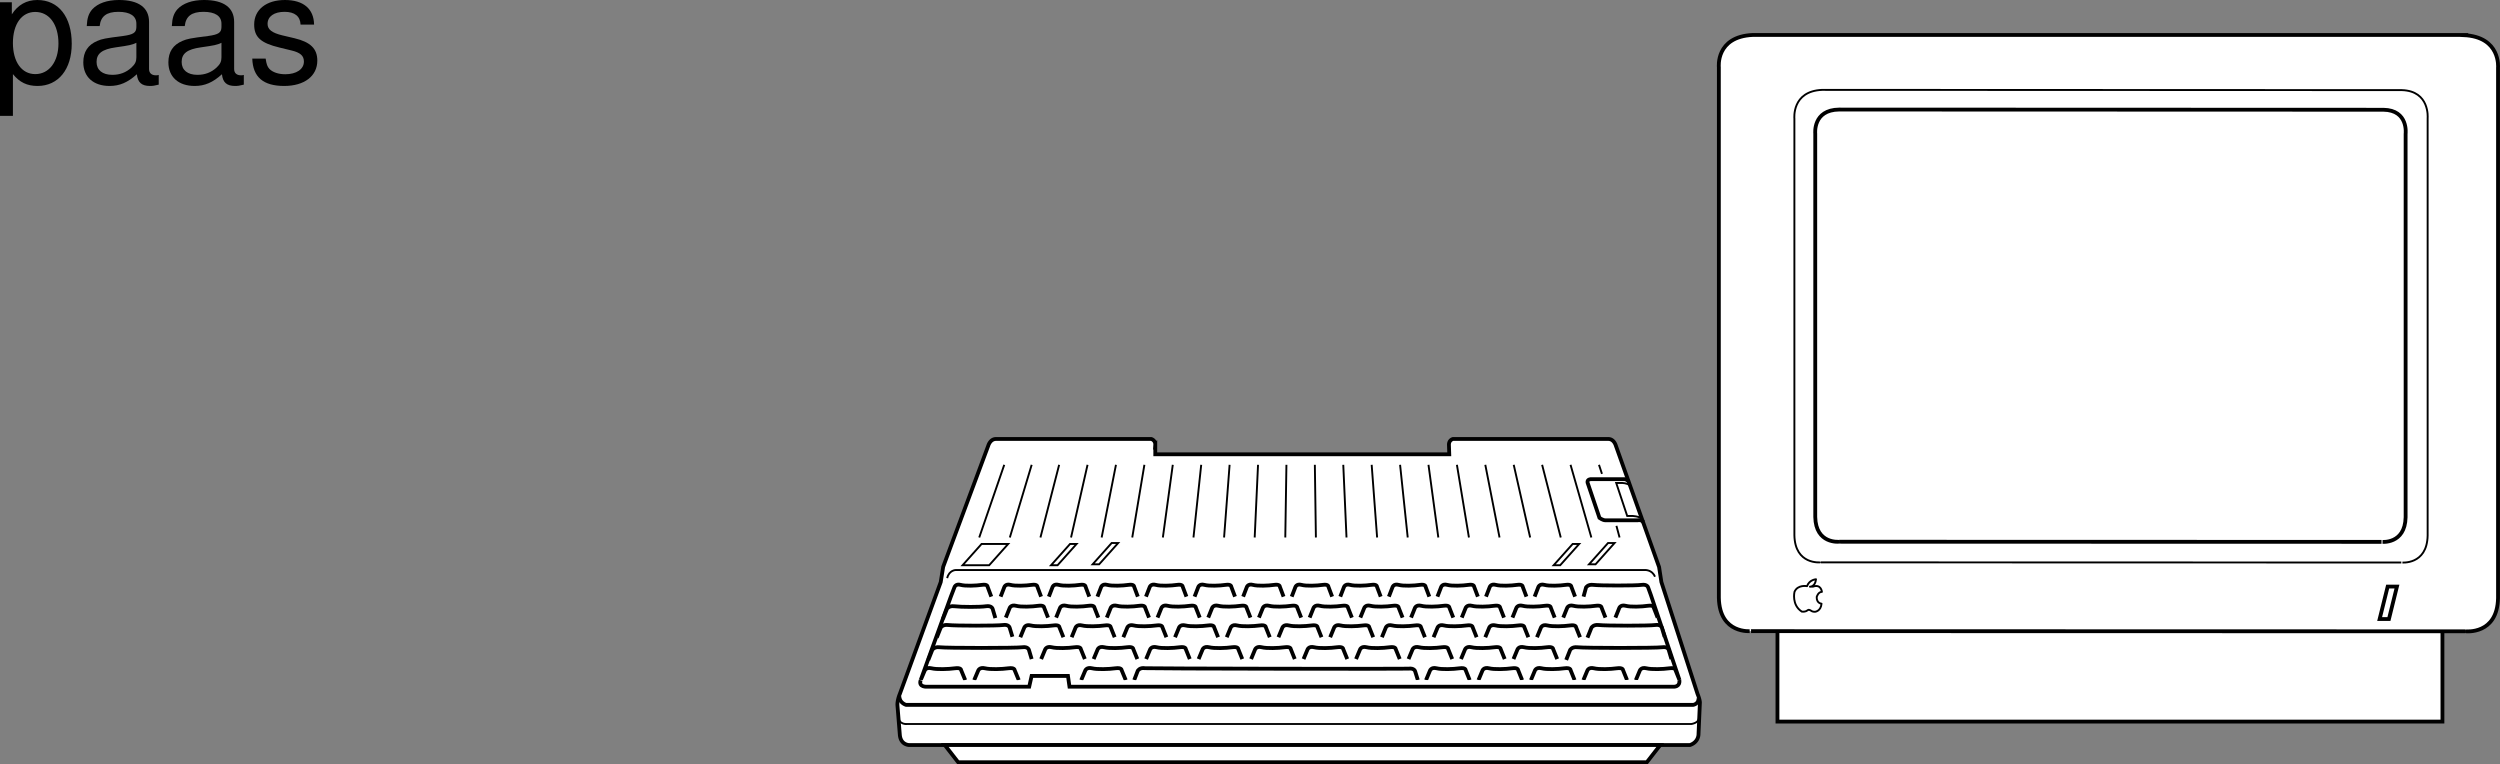 <svg xmlns="http://www.w3.org/2000/svg" xmlns:xlink="http://www.w3.org/1999/xlink" width="326.73" height="99.872"><rect width="100%" height="100%" fill="#808080" stroke="none"/><defs><path id="a" d="M1.078 4.36h1.688v-5.454C3.64-.016 4.625.453 5.984.453c2.72 0 4.47-2.172 4.47-5.516 0-3.515-1.72-5.718-4.5-5.718-1.407 0-2.548.64-3.329 1.875v-1.578H1.078Zm4.61-13.58c1.828 0 3.03 1.625 3.03 4.125 0 2.375-1.218 4-3.03 4-1.782 0-2.922-1.61-2.922-4.062 0-2.469 1.14-4.063 2.921-4.063zm0 0"/><path id="b" d="M10.703-.984c-.187.046-.265.046-.36.046-.577 0-.905-.296-.905-.828v-6.156c0-1.86-1.36-2.86-3.938-2.86-1.547 0-2.766.438-3.484 1.22-.47.546-.672 1.14-.72 2.187h1.688c.141-1.281.891-1.86 2.454-1.86 1.515 0 2.343.547 2.343 1.547v.454c-.015.718-.375.968-1.734 1.156-2.36.297-2.734.375-3.36.64C1.454-4.921.845-4 .845-2.64.844-.734 2.156.453 4.28.453 5.594.453 6.656 0 7.844-1.078 7.954 0 8.484.453 9.562.453c.36 0 .579-.031 1.141-.172zM7.781-3.297c0 .563-.156.89-.656 1.36-.688.625-1.5.937-2.484.937-1.297 0-2.063-.625-2.063-1.688 0-1.093.719-1.656 2.516-1.906 1.781-.25 2.125-.328 2.687-.593zm0 0"/><path id="c" d="M8.766-7.563c-.032-2.062-1.391-3.218-3.813-3.218-2.437 0-4.016 1.265-4.016 3.203 0 1.64.844 2.422 3.329 3.016l1.546.375c1.172.28 1.625.703 1.625 1.453 0 1-.984 1.656-2.437 1.656-.906 0-1.656-.266-2.078-.703-.266-.297-.375-.594-.485-1.344H.688C.766-.703 2.125.453 4.86.453c2.64 0 4.328-1.297 4.328-3.312 0-1.563-.891-2.422-2.97-2.922l-1.593-.375c-1.36-.328-1.938-.766-1.938-1.5 0-.985.86-1.578 2.22-1.578 1.327 0 2.046.578 2.093 1.671zm0 0"/></defs><path fill="#fff" d="m122.945 76.075-5.343 14.61c-.375.937-.313 1.5-.313 1.5l.313 3.874c.125 1.313 1.218 1.313 1.218 1.313h102.032s1-.25 1.125-1.313l.187-4.25s0-.375-.312-1.125l-4.723-14.613-.3-1.961-5.65-15.863s-.234-.875-.984-.875h-20.308s-.524.125-.524.75l.043 1.25h-38.422v-1.25a.734.734 0 0 0-.523-.75h-20.297c-.75 0-1 .859-1 .859l-5.898 15.848-.32 1.996"/><path fill="none" stroke="#000" stroke-miterlimit="10" stroke-width=".5" d="m122.945 76.075-5.343 14.61c-.375.937-.313 1.5-.313 1.5l.313 3.874c.125 1.313 1.218 1.313 1.218 1.313h102.032s1-.25 1.125-1.313l.187-4.25s0-.375-.312-1.125l-4.723-14.613-.3-1.961-5.65-15.863s-.234-.875-.984-.875h-20.308s-.524.125-.524.75l.043 1.25h-38.422v-1.25a.734.734 0 0 0-.523-.75h-20.297c-.75 0-1 .859-1 .859l-5.898 15.848zm0 0"/><path fill="#fff" stroke="#000" stroke-miterlimit="10" stroke-width=".5" d="m136.07 86.133.5-1.199s.149-.531.887-.344c.664.172 2.176.118 2.992 0 .817-.113.801.23.801.23l.531 1.313m6.453 2.739.461-1.2s.243-.46.946-.343c.308.054 34.058.109 34.433.058.754-.105.871.34.871.34l.356 1.145m-42.371-2.739.5-1.199s.148-.531.886-.344c.664.172 2.172.118 2.989 0 .816-.113.804.23.804.23l.532 1.313m1.149 0 .495-1.199s.153-.531.887-.344c.668.172 2.176.118 2.992 0 .82-.113.805.23.805.23l.527 1.313m1.152 0 .497-1.199s.148-.531.886-.344c.668.172 2.176.118 2.992 0 .817-.113.805.23.805.23l.527 1.313m1.153 0 .496-1.199s.148-.531.887-.344c.668.172 2.175.118 2.992 0 .816-.113.805.23.805.23l.527 1.313m1.148 0 .5-1.199s.149-.531.887-.344c.664.172 2.176.118 2.992 0 .817-.113.801.23.801.23l.531 1.313m1.149 0 .5-1.199s.148-.531.886-.344c.664.172 2.172.118 2.993 0 .816-.113.8.23.8.23l.532 1.313m1.148 0 .5-1.199s.148-.531.887-.344c.664.172 2.172.118 2.988 0 .82-.113.805.23.805.23l.531 1.313m1.148 0 .5-1.199s.149-.531.883-.344c.668.172 2.176.118 2.992 0 .82-.113.805.23.805.23l.531 1.313m1.148 0 .497-1.199s.152-.531.887-.344c.668.172 2.175.118 2.992 0 .816-.113.804.23.804.23l.532 1.313m-63.457-2.851.488-1.2s.148-.53.875-.34c.656.169 2.14.114 2.95 0 .8-.116.788.227.788.227l.524 1.313m1.129 0 .492-1.2s.148-.53.875-.34c.656.169 2.14.114 2.945 0 .805-.116.793.227.793.227l.524 1.313m1.128 0 .493-1.2s.148-.53.875-.34c.652.169 2.14.114 2.949 0 .8-.116.789.227.789.227l.523 1.313m1.129 0 .492-1.2s.149-.53.875-.34c.657.169 2.141.114 2.946 0 .804-.116.793.227.793.227l.52 1.313m1.132 0 .492-1.2s.149-.53.875-.34c.656.169 2.14.114 2.946 0 .808-.116.792.227.792.227l.52 1.313m1.133 0 .492-1.2s.148-.53.875-.34c.656.169 2.14.114 2.945 0 .805-.116.793.227.793.227l.524 1.313m1.133 0 .488-1.2s.148-.53.87-.34c.661.169 2.145.114 2.95 0 .809-.116.793.227.793.227l.524 1.313m1.128 0 .493-1.2s.148-.53.875-.34c.652.169 2.14.114 2.945 0 .805-.116.793.227.793.227l.52 1.313m1.132 0 .492-1.2s.149-.53.875-.34c.657.169 2.141.114 2.946 0 .808-.116.793.227.793.227l.523 1.313m1.129 0 .492-1.2s.149-.53.875-.34c.657.169 2.14.114 2.95 0 .8-.116.789.227.789.227l.52 1.313m-73.149 0 .492-1.2s.148-.53.875-.34c.656.169 2.144.114 2.945 0 .809-.116.793.227.793.227l.524 1.313m-.95-2.567.48-1.199s.145-.531.856-.344c.645.176 2.102.118 2.89 0 .79-.113.778.23.778.23l.512 1.313m1.109 0 .48-1.199s.145-.531.86-.344c.645.176 2.102.118 2.89 0 .79-.113.774.23.774.23l.512 1.313m1.113 0 .48-1.199s.145-.531.856-.344c.645.176 2.102.118 2.89 0 .794-.113.778.23.778.23l.512 1.313m1.109 0 .48-1.199s.145-.531.856-.344c.645.176 2.106.118 2.895 0 .789-.113.773.23.773.23l.512 1.313m1.109 0 .485-1.199s.144-.531.855-.344c.645.176 2.102.118 2.89 0 .79-.113.778.23.778.23l.512 1.313m1.109 0 .48-1.199s.145-.531.86-.344c.64.176 2.102.118 2.89 0 .79-.113.774.23.774.23l.516 1.313m1.105 0 .485-1.199s.144-.531.855-.344c.645.176 2.102.118 2.89 0 .79-.113.774.23.774.23l.516 1.313m1.109 0 .48-1.199s.145-.531.86-.344c.64.176 2.098.118 2.89 0 .79-.113.774.23.774.23l.512 1.313m1.11 0 .483-1.199s.141-.531.856-.344c.644.176 2.101.118 2.89 0 .79-.113.778.23.778.23l.512 1.313m1.109 0 .48-1.199s.145-.531.86-.344c.64.176 2.097.118 2.89 0 .79-.113.774.23.774.23l.512 1.313m-71.731 0 .48-1.199s.145-.531.856-.344c.645.176 2.106.118 2.895 0 .789-.113.773.23.773.23l.512 1.313m.105-2.738.461-1.2s.14-.53.824-.339c.614.172 2.012.113 2.766 0 .758-.113.746.227.746.227l.488 1.312m1.067 0 .46-1.2s.137-.53.821-.339c.613.172 2.012.113 2.77 0 .753-.113.742.227.742.227l.488 1.312m1.063 0 .464-1.2s.137-.53.82-.339c.618.172 2.012.113 2.77 0 .754-.113.742.227.742.227l.493 1.312m1.062 0 .461-1.2s.137-.53.82-.339c.618.172 2.012.113 2.77 0 .754-.113.742.227.742.227l.492 1.312m1.063 0 .46-1.2s.137-.53.821-.339c.617.172 2.016.113 2.77 0 .757-.113.742.227.742.227l.492 1.312m1.062 0 .461-1.2s.137-.53.82-.339c.618.172 2.016.113 2.77 0 .758-.113.742.227.742.227l.493 1.312m1.062 0 .461-1.2s.14-.53.82-.339c.618.172 2.016.113 2.77 0 .758-.113.742.227.742.227l.492 1.312m1.067 0 .46-1.2s.137-.53.82-.339c.614.172 2.013.113 2.77 0 .754-.113.743.227.743.227l.492 1.312m1.062 0 .461-1.2s.137-.53.82-.339c.618.172 2.012.113 2.77 0 .754-.113.742.227.742.227l.492 1.312m1.062 0 .462-1.2s.137-.53.82-.339c.617.172 2.012.113 2.77 0s.742.227.742.227l.492 1.312m-68.719 0 .461-1.2s.14-.53.825-.339c.613.172 2.011.113 2.765 0 .758-.113.746.227.746.227l.489 1.312m64.503 0 .461-1.2s.137-.53.82-.339c.618.172 2.012.113 2.77 0 .754-.113.742.227.742.227l.493 1.312m-76.297 0-.489-1.312s.012-.34-.746-.227c-.758.113-2.152.172-2.77 0-.679-.191-.82.34-.82.34l-.46 1.2-3.942 10.905.508-1.199s.152-.531.906-.344c.676.172 2.215.118 3.051 0 .832-.113.816.23.816.23l.54 1.313m80.808-10.906.328-1.2s.238-.425.93-.339c.918.113 5.594.113 6.332 0 .742-.113.855.34.855.34l.352.972 3.746 11.133-.527-1.312s.011-.344-.805-.23c-.816.117-2.324.171-2.988 0-.739-.188-.887.343-.887.343l-.5 1.2m-27.422-.001.5-1.199s.149-.531.887-.344c.664.172 2.172.118 2.988 0 .817-.113.805.23.805.23l.527 1.313m1.149 0 .5-1.199s.148-.531.886-.344c.664.172 2.172.118 2.989 0 .816-.113.804.23.804.23l.528 1.313m1.148 0 .5-1.199s.148-.531.887-.344c.664.172 2.172.118 2.988 0 .816-.113.805.23.805.23l.527 1.313m1.149 0 .5-1.199s.148-.531.886-.344c.664.172 2.172.118 2.989 0 .816-.113.804.23.804.23l.528 1.313m-85.325 0 .508-1.199s.152-.531.906-.344c.68.172 2.215.118 3.051 0 .832-.113.82.23.82.23l.54 1.313m8.164 0 .507-1.199s.153-.531.903-.344c.68.172 2.219.118 3.05 0 .833-.113.817.23.817.23l.543 1.313"/><path fill="#fff" stroke="#000" stroke-miterlimit="10" stroke-width=".5" d="M219.477 88.872c.125.937-.75.875-.75.875h-78.954l-.199-1.407h-4.75l-.316 1.407h-13.344s-1.156.093-.844-.844m83.98-8.188.485-1.199s.145-.531.856-.344c.64.176 2.101.118 2.89 0 .79-.113.778.23.778.23l.511 1.313m-87.398 2.621.523-1.308s.239-.43.946-.344c.937.113 6.441.113 7.195 0 .754-.113.867.344.867.344l.36 1.195m-9.075-2.336.52-1.312s.238-.43.941-.344c.934.117 3.418.117 4.168 0 .75-.113.863.344.863.344l.356 1.199m81.035-.059.48-1.199s.145-.531.856-.344c.645.176 2.102.118 2.89 0 .794-.113.778.23.778.23l.512 1.313m-11.949 5.532.519-1.313s.238-.426.941-.344c.93.118 10.329.118 11.075 0 .75-.113.863.344.863.344l.355 1.2m-97.117.113.52-1.313s.238-.426.937-.344c.934.118 10.078.118 10.828 0 .746-.113.864.344.864.344l.355 1.2m72.641-2.798.523-1.308s.242-.43.946-.344c.937.113 6.628.113 7.382 0 .754-.113.871.344.871.344l.356 1.195"/><path fill="none" stroke="#000" stroke-miterlimit="10" stroke-width=".5" d="M221.977 91.247c.062.75-.688.875-.688.875H118.414s-.875-.25-.875-1.125"/><path fill="none" stroke="#000" stroke-miterlimit="10" stroke-width=".25" d="M216.29 75.372c-.376-.938-1.313-.875-1.313-.875h-90.063s-.875 0-1.125 1.062"/><path fill="none" stroke="#000" stroke-miterlimit="10" stroke-width=".5" d="M212.852 62.934c-.25-.312-.563-.312-.563-.312h-4.375s-.5 0-.437.437l1.562 4.625s.438.313.75.313h4.25s.438-.125.75.25"/><path fill="none" stroke="#000" stroke-miterlimit="10" stroke-width=".25" d="M222.04 93.81c0 .687-1 .812-1 .812h-102.5s-1.063.125-1.126-.938"/><path fill="#fff" d="m123.477 97.372 1.75 2.25h90l1.75-2.25h-93.5"/><path fill="none" stroke="#000" stroke-miterlimit="10" stroke-width=".5" d="m123.477 97.372 1.75 2.25h90l1.75-2.25zm0 0"/><path fill="none" stroke="#000" stroke-miterlimit="10" stroke-width=".25" d="M212.977 63.372s-.5-.25-.938-.25h-.812l1.437 4.312h.75s.813.063 1.125.313m-86.562 2.5 3.27-9.5m.73 9.5 2.855-9.5m1.145 9.5 2.445-9.5m1.555 9.5 2.156-9.5m1.844 9.5 1.87-9.5m2.13 9.5 1.586-9.5m2.414 9.5 1.296-9.5m2.704 9.5 1.011-9.5m2.989 9.5.722-9.5m3.278 9.5.437-9.5m3.563 9.5.148-9.5m3.852 9.5-.137-9.5m4.137 9.5-.422-9.5m4.422 9.5-.711-9.5m4.711 9.5-.997-9.5m4.997 9.5-1.286-9.5m5.286 9.5-1.57-9.5m5.57 9.5-1.86-9.5m5.86 9.5-2.145-9.5m6.145 9.5-2.434-9.5m6.434 9.5-2.72-9.5m6.407 9.5-.41-1.524m-1.891-6.793-.39-1.183m-2.586 10.343-2.485 2.782h-.851l2.484-2.782zm4.625-.125-2.485 2.782h-.851l2.484-2.782zm-70.312.125-2.485 2.782h-.852l2.485-2.782zm5.437-.125-2.485 2.782h-.851l2.484-2.782zm-14.375.125-2.485 2.782h-3.476l2.484-2.782zm0 0"/><path fill="#fff" stroke="#000" stroke-miterlimit="10" stroke-width=".5" d="M232.3 82.454v11.851h86.907v-11.82"/><path fill="#fff" d="M321.965 4.59c4.902.211 4.508 4.262 4.508 4.262v69.32c-.094 4.813-4.243 4.336-4.239 4.336l-93.386-.023c.004 0-4.114.453-4.207-4.36V8.801s-.453-4.023 4.449-4.234h92.898l-.023.023"/><path fill="none" stroke="#000" stroke-miterlimit="10" stroke-width=".5" d="M321.965 4.59c4.902.211 4.508 4.262 4.508 4.262v69.32c-.094 4.813-4.243 4.336-4.239 4.336l-93.386-.023c.004 0-4.114.453-4.207-4.36V8.802s-.453-4.023 4.449-4.234h92.898zm0 0"/><path fill="none" stroke="#000" stroke-miterlimit="10" stroke-width=".25" d="M313.832 73.516c-.004 0 3.367.387 3.441-3.523V15.41s.309-3.52-3.37-3.633l-75.774-.031c-3.984.171-3.617 3.746-3.617 3.746v54.46c.074 3.91 3.422 3.544 3.418 3.544zm0 0"/><path fill="none" stroke="#000" stroke-miterlimit="10" stroke-width=".5" d="M311.246 70.817c-.008 0 3.078.355 3.149-3.223V17.501s.402-3.114-2.903-3.157l-71.129-.027c-3.465.035-3.125 3.148-3.125 3.148V67.56c.067 3.574 3.13 3.238 3.125 3.238zm0 0"/><path fill="none" stroke="#000" stroke-linejoin="round" stroke-miterlimit="10" stroke-width=".25" d="M236.164 76.606s-1.215-.238-1.637.738c0 0-.41 1.711.957 2.59 0 0 .301.043.555-.058.254-.106.254-.305.656-.06 0 0 .153.15.504.142 0 0 .774-.06.86-1.06 0 0-.66-.042-.63-.878 0 0 .176-.664.68-.668 0 0-.101-1.062-1.16-.684l-.406.008s.691.028.793-.972c0 0-.867.05-1.172.902zm0 0"/><path fill="none" stroke="#000" stroke-miterlimit="10" stroke-width=".5" d="m313.262 76.66-1.047 4.243H311l1.05-4.242zm0 0"/><g transform="translate(-11.453 -7.406)"><use xlink:href="#a" width="100%" height="100%" x="10.375" y="18.187"/><use xlink:href="#b" width="100%" height="100%" x="21.495" y="18.187"/><use xlink:href="#b" width="100%" height="100%" x="32.615" y="18.187"/><use xlink:href="#c" width="100%" height="100%" x="43.735" y="18.187"/></g></svg>
